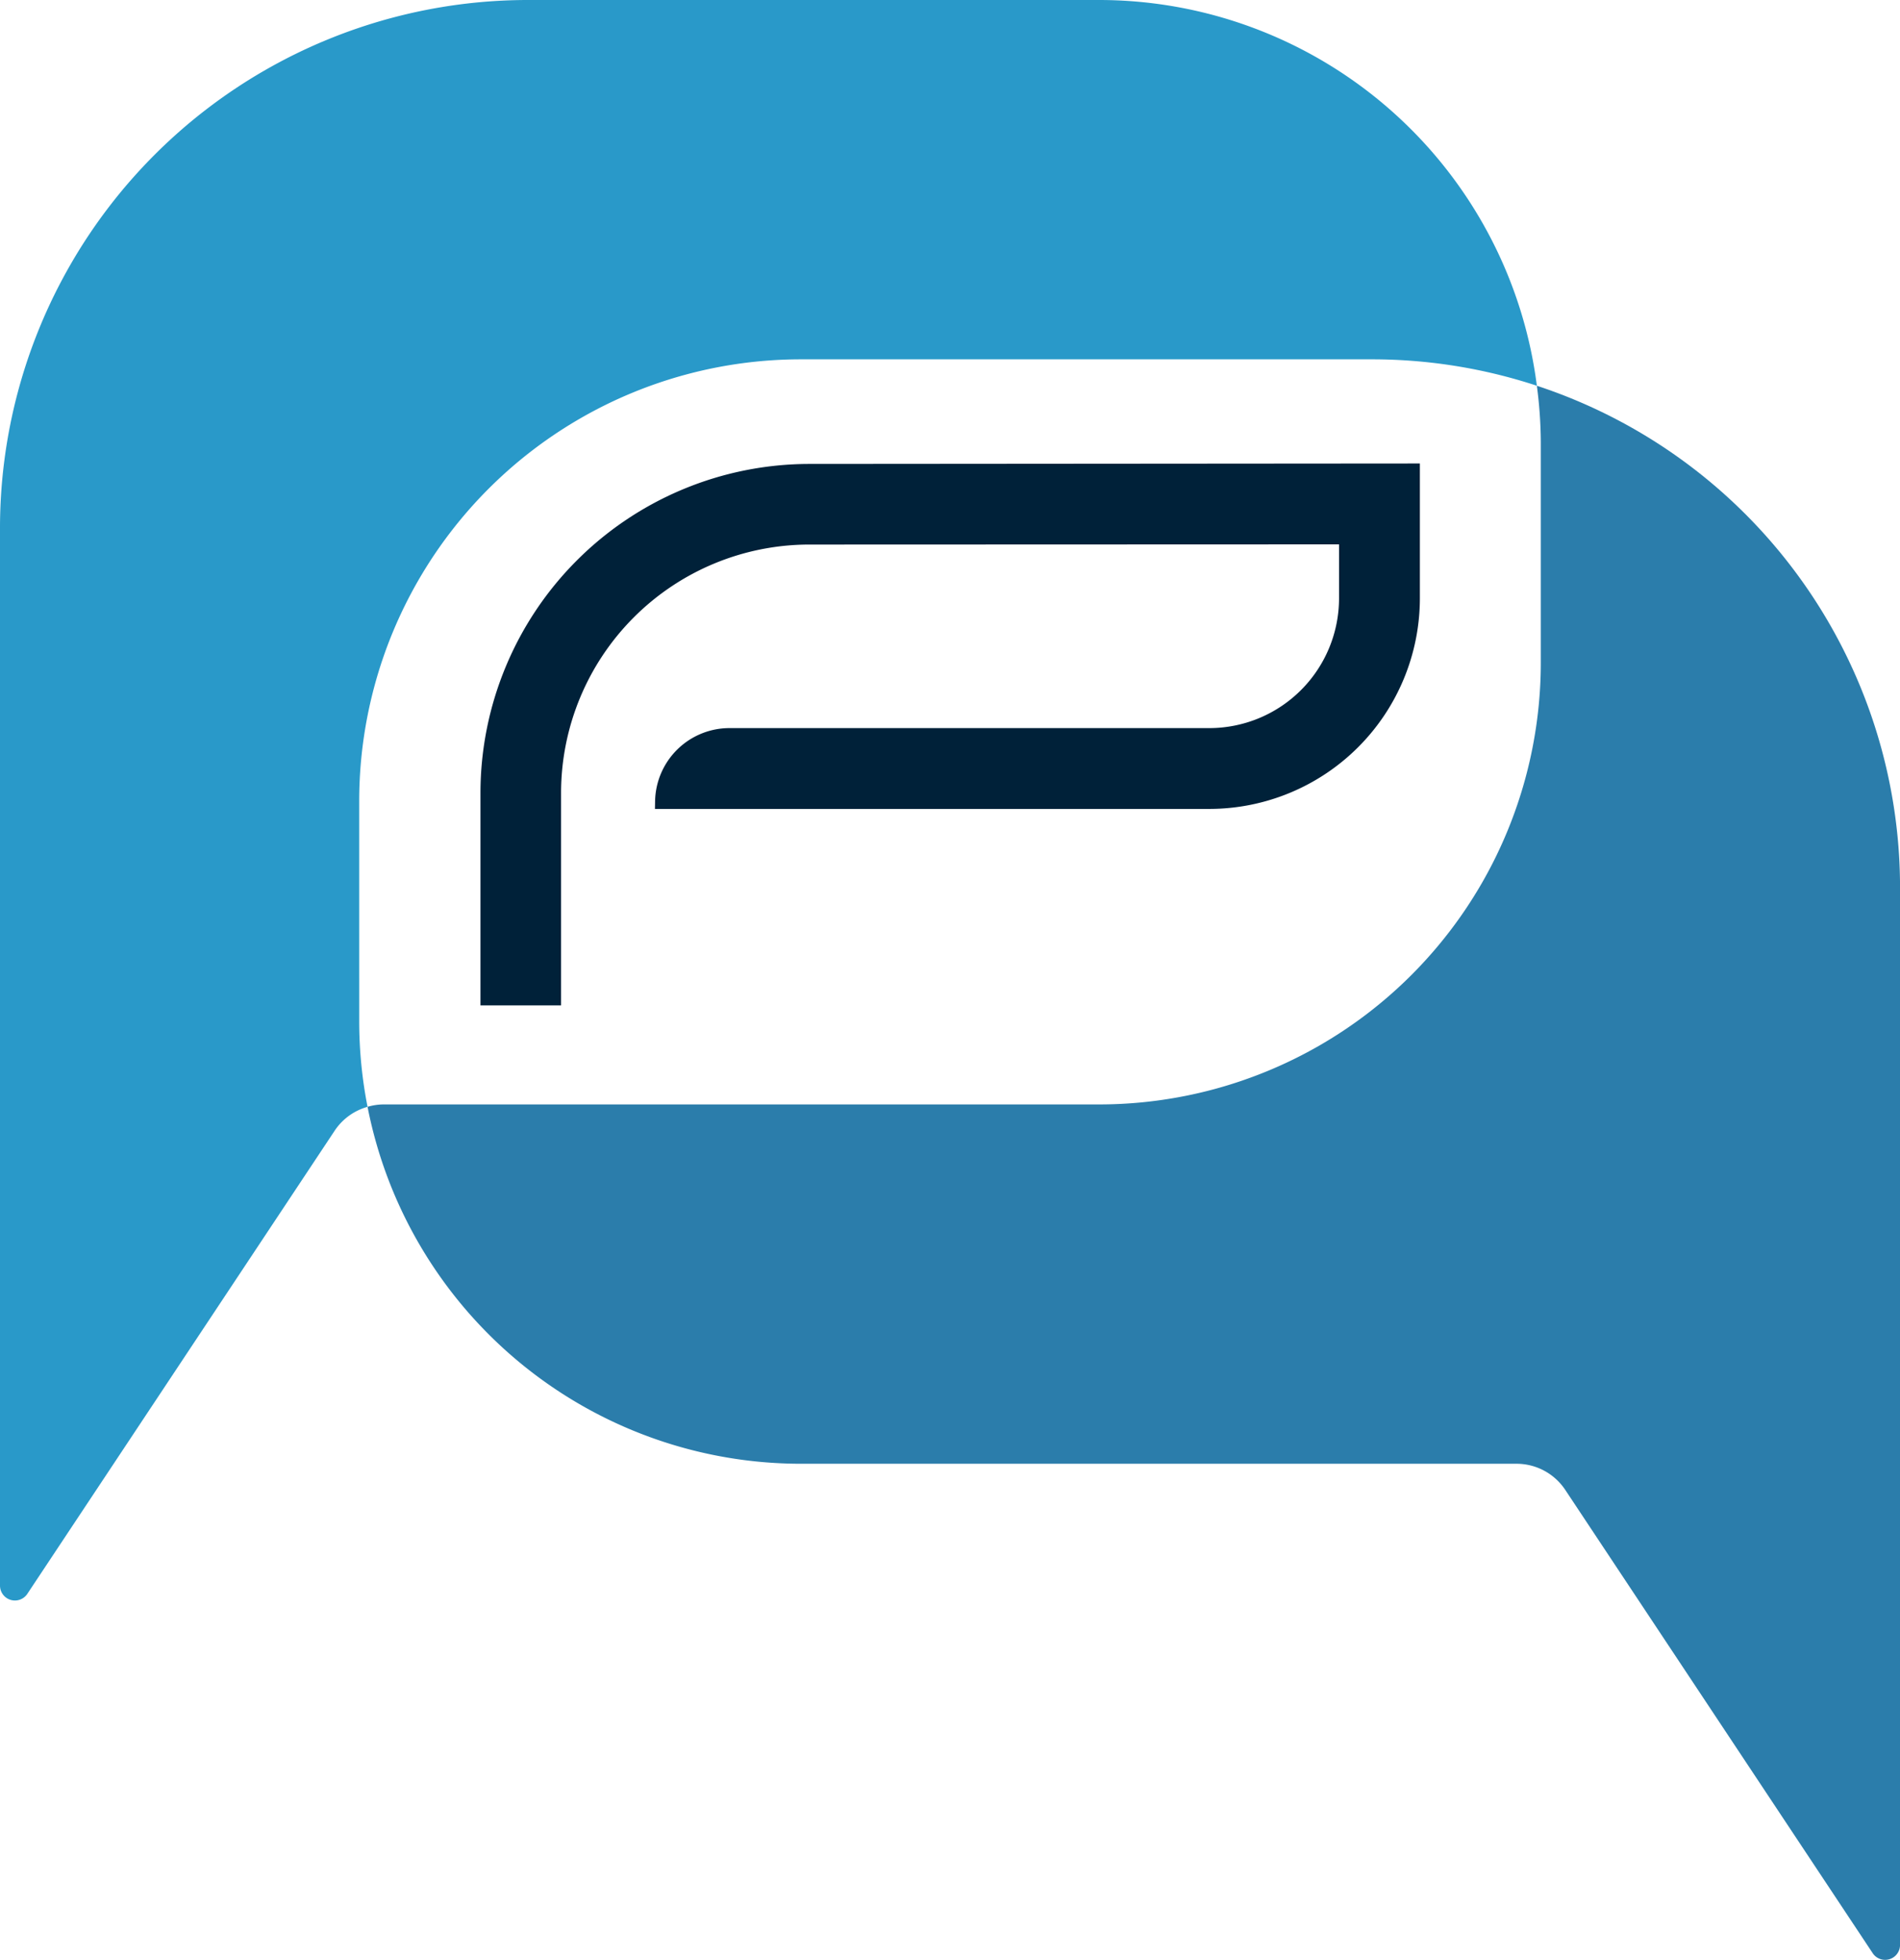 <svg xmlns="http://www.w3.org/2000/svg" width="140.136" height="144.499" viewBox="0 0 140.136 144.499">
  <g id="Group_2257" data-name="Group 2257" transform="translate(-17603 -832.366)">
    <path id="Path_68" data-name="Path 68" d="M103.379,17.978a32.776,32.776,0,0,1,.291,4.138V38.386A32.579,32.579,0,0,1,71.091,70.965H18.308a4.273,4.273,0,0,0-1.172.177A32.58,32.58,0,0,0,49.1,97.458h52.781a4.314,4.314,0,0,1,3.593,1.927l22.692,34.182a1.1,1.1,0,0,0,2-.631V54.979a38.957,38.957,0,0,0-26.784-37" transform="translate(17612.973 842.829)" fill="#2b7dab"/>
    <path id="Path_69" data-name="Path 69" d="M26.493,59.073A32.579,32.579,0,0,1,59.073,26.493H101.19a38.883,38.883,0,0,1,12.162,1.947A32.562,32.562,0,0,0,81.065,0H38.948A38.947,38.947,0,0,0,0,38.948v77.957a1.1,1.1,0,0,0,2,.631L24.69,83.355a4.3,4.3,0,0,1,2.419-1.75,32.678,32.678,0,0,1-.615-6.263Z" transform="translate(17603 832.366)" fill="#2999c9"/>
    <path id="Path_70" data-name="Path 70" d="M46.647,21.634A24.279,24.279,0,0,0,22.4,45.882V61.553h5.945V45.882a18.324,18.324,0,0,1,18.3-18.305l39.08-.014v3.982a9.575,9.575,0,0,1-9.565,9.565H40.741a5.491,5.491,0,0,0-5.461,5.353l-.011.606H76.16A15.543,15.543,0,0,0,91.687,31.543V21.6Z" transform="translate(17616.037 844.938)" fill="#002139"/>
  </g>
</svg>
